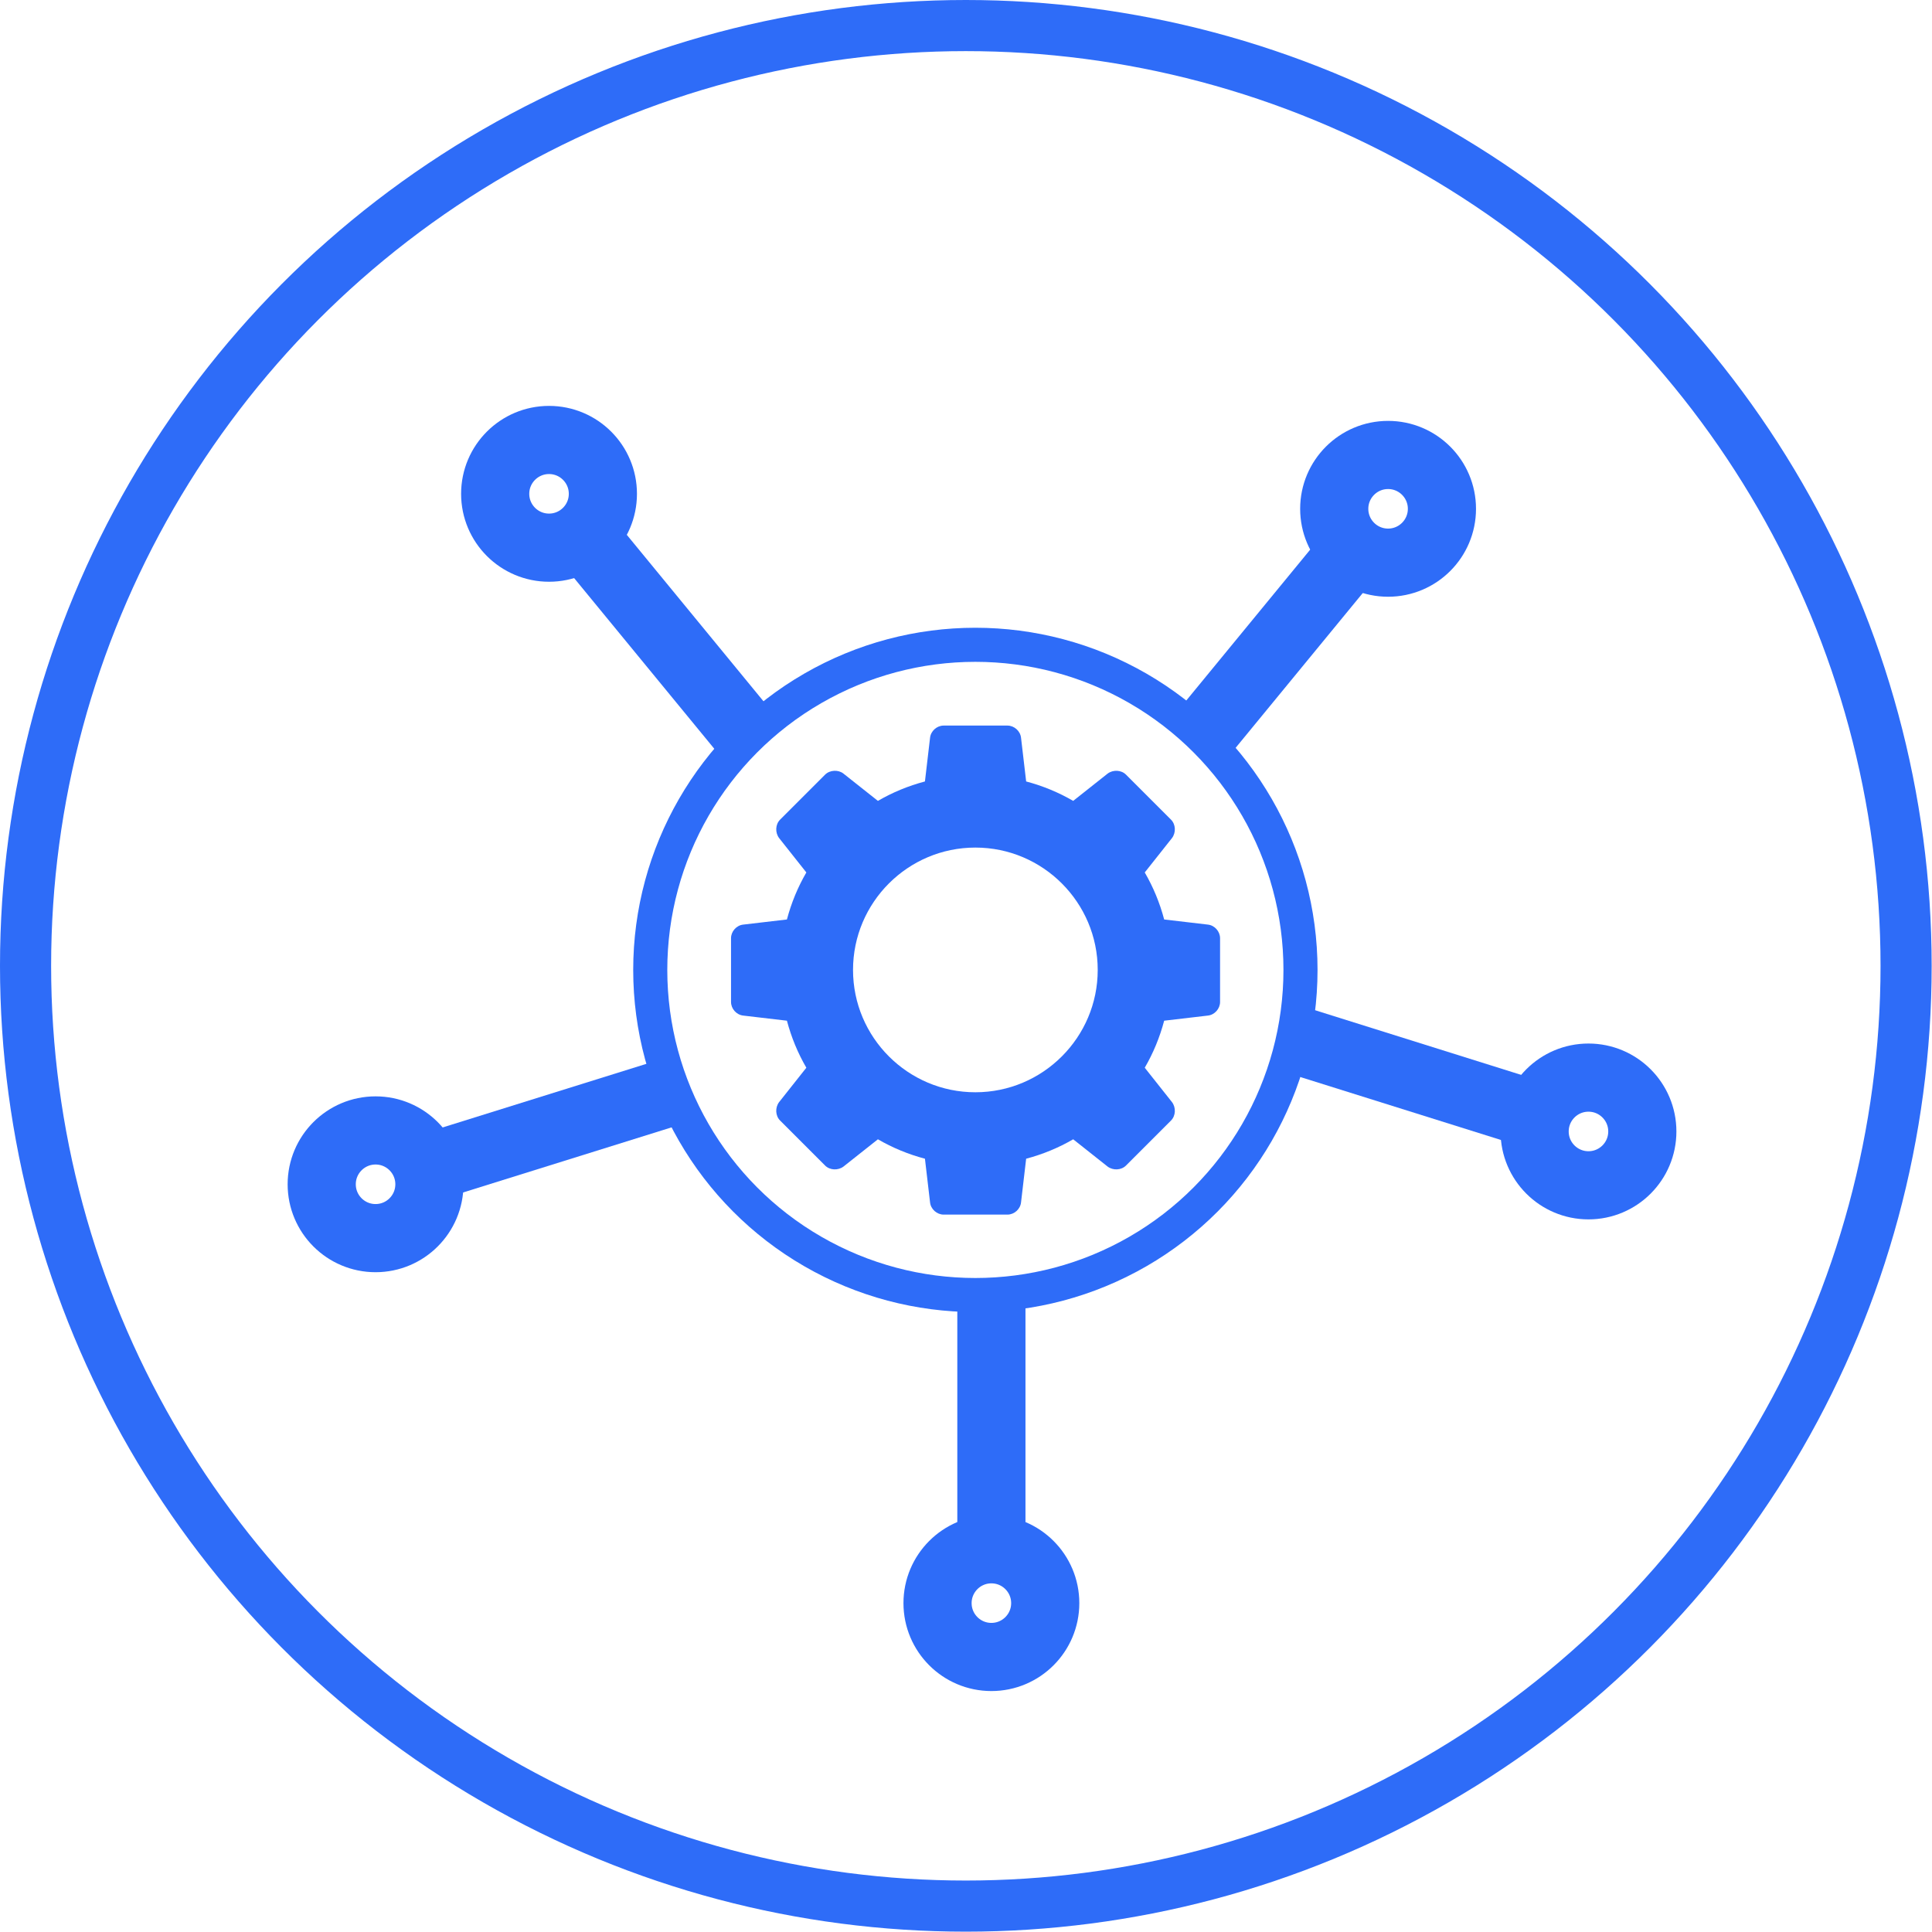 <svg xmlns="http://www.w3.org/2000/svg" id="Layer_2" viewBox="0 0 56.69 56.69"><defs><style>.cls-1{stroke-width:1.5px;}.cls-1,.cls-2,.cls-3{fill:none;stroke:#2e6cf8;stroke-miterlimit:10;}.cls-4{fill:#2e6cf8;}.cls-2{stroke-width:2px;}</style></defs><g id="Washing_Machine"><circle class="cls-1" cx="28.34" cy="28.34" r="27.59"></circle><circle class="cls-3" cx="28.62" cy="28.46" r="9.54"></circle><g><line class="cls-2" x1="21.85" y1="21.48" x2="17.44" y2="16.11"></line><circle class="cls-2" cx="16.11" cy="14.49" r="1.58"></circle></g><path class="cls-4" d="M35.44,27.13l-1.28-.15c-.13-.49-.32-.95-.57-1.38l.8-1.01c.12-.16,.11-.4-.03-.54l-1.32-1.32c-.14-.14-.38-.15-.54-.03l-1.01,.8c-.43-.25-.89-.44-1.38-.57l-.15-1.28c-.02-.2-.2-.36-.4-.36h-1.87c-.2,0-.38,.16-.4,.36l-.15,1.28c-.49,.13-.95,.32-1.38,.57l-1.01-.8c-.15-.12-.4-.11-.54,.03l-1.32,1.32c-.14,.14-.15,.38-.03,.54l.8,1.01c-.25,.43-.44,.89-.57,1.38l-1.28,.15c-.2,.02-.36,.2-.36,.4v1.87c0,.2,.16,.38,.36,.4l1.28,.15c.13,.49,.32,.95,.57,1.38l-.8,1.01c-.12,.16-.11,.4,.03,.54l1.32,1.32c.14,.14,.38,.15,.54,.03l1.01-.8c.43,.25,.89,.44,1.38,.57l.15,1.28c.02,.2,.2,.36,.4,.36h1.87c.2,0,.38-.16,.4-.36l.15-1.28c.49-.13,.95-.32,1.38-.57l1.01,.8c.16,.12,.4,.11,.54-.03l1.32-1.32c.14-.14,.15-.38,.03-.54l-.8-1.01c.25-.43,.44-.89,.57-1.38l1.28-.15c.2-.02,.36-.2,.36-.4v-1.87c0-.2-.16-.38-.36-.4Zm-6.82,4.92c-1.98,0-3.59-1.61-3.59-3.59s1.61-3.59,3.59-3.59,3.59,1.61,3.59,3.59-1.61,3.59-3.59,3.59Z"></path><g><line class="cls-2" x1="34.99" y1="21.91" x2="39.4" y2="16.54"></line><circle class="cls-2" cx="40.73" cy="14.93" r="1.58"></circle></g><g><line class="cls-2" x1="37.98" y1="30.5" x2="44.61" y2="32.58"></line><circle class="cls-2" cx="46.61" cy="33.2" r="1.58"></circle></g><g><line class="cls-2" x1="19.65" y1="32.05" x2="13.02" y2="34.12"></line><circle class="cls-2" cx="11.02" cy="34.75" r="1.58"></circle></g><g><line class="cls-2" x1="29.09" y1="38" x2="29.09" y2="44.95"></line><circle class="cls-2" cx="29.09" cy="47.04" r="1.58"></circle></g></g></svg>